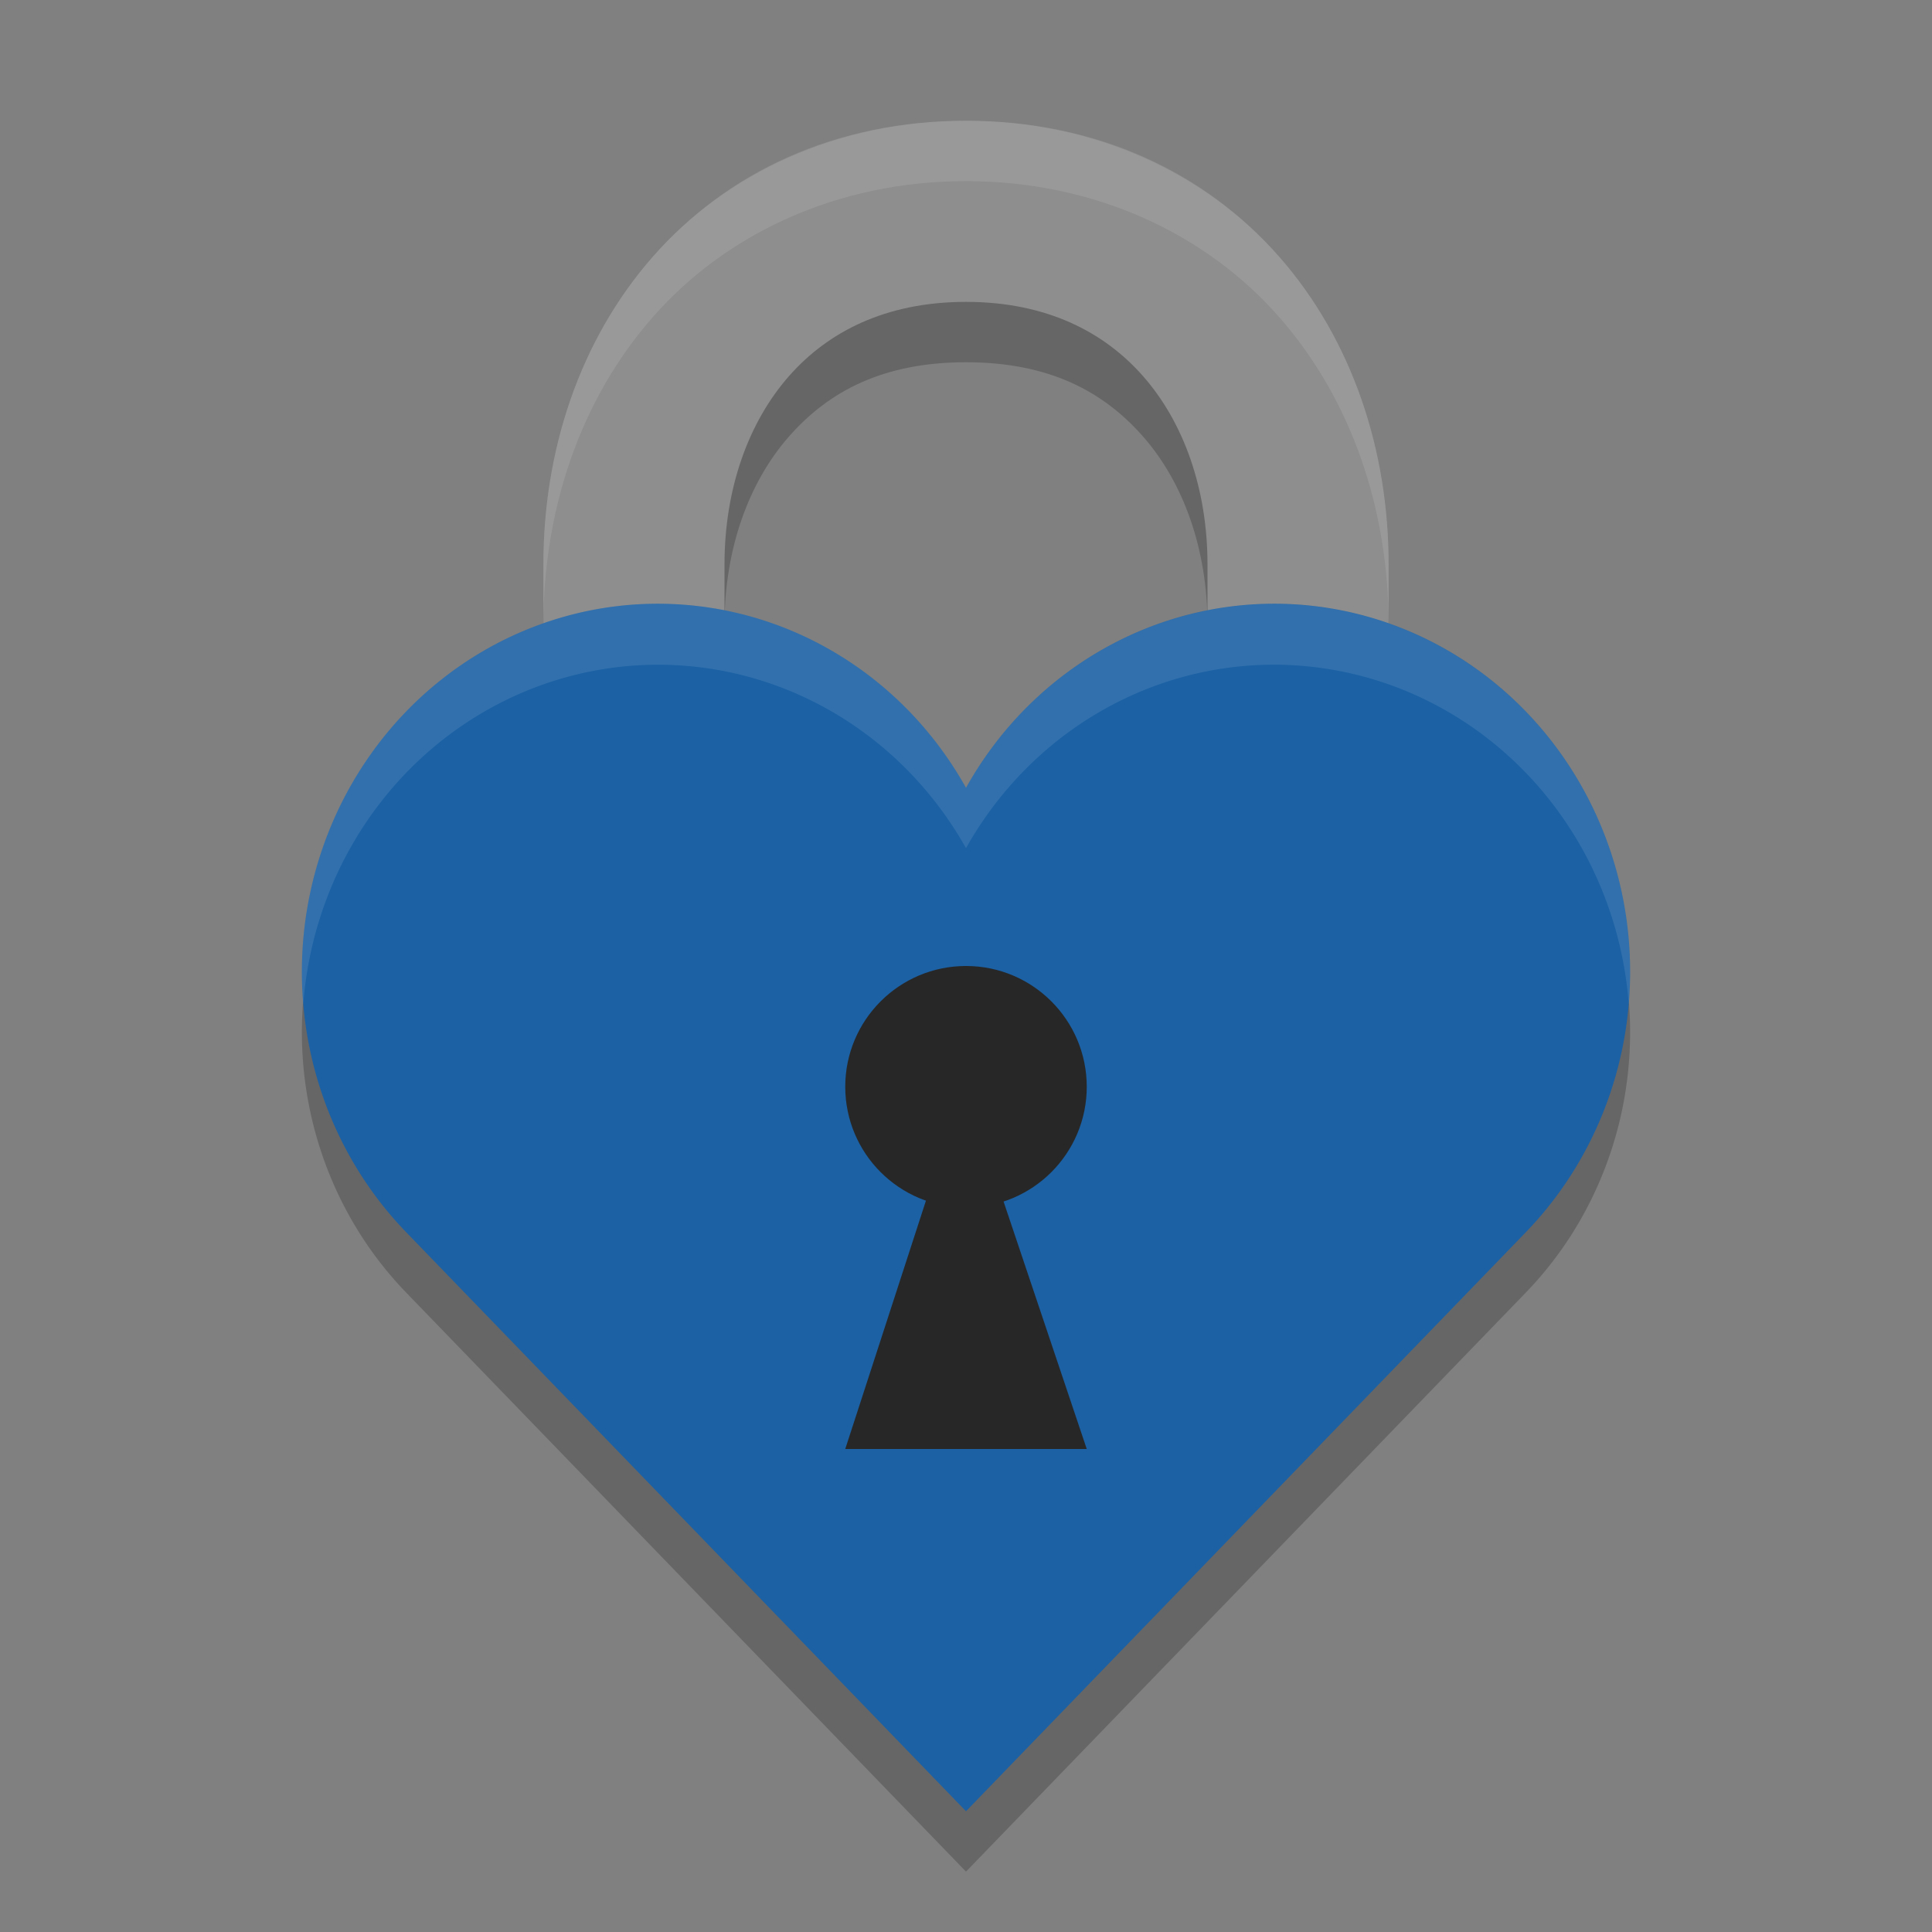 <svg xmlns="http://www.w3.org/2000/svg" width="32" height="32" version="1.1" viewBox="-1250 -1050 160 160">
 <rect x="-1250" y="-1050" width="160" height="160" fill="#808080" stroke="none"/>
 <path style="opacity:.2" d="m-1170-1035c-10.679 0-19.899 4.374-25.951 11.273-6.053 6.9-9.049 16.014-9.049 25.477v58.25h15v-58.25c0-6.288 2.004-11.798 5.326-15.586 3.322-3.788 7.852-6.164 14.674-6.164s11.351 2.376 14.674 6.164c3.322 3.788 5.326 9.298 5.326 15.586v58.25h15v-58.25c0-9.462-2.996-18.577-9.049-25.477-6.053-6.9-15.273-11.273-25.951-11.273z"/>
 <path style="opacity:.2" d="m-1170-895-46.367-47.958a29.474 30.486 0 1 1 46.367 -36.799 29.474 30.486 0 1 1 46.367 36.799z"/>
 <path style="stroke:#8e8e8e;stroke-width:15;fill:none" d="m-1197.5-945v-58.25c0-15.75 10-29.25 27.5-29.25s27.5 13.5 27.5 29.25v58.25"/>
 <path style="fill:#1b61a4" d="m-1170-900-46.367-47.958a29.474 30.486 0 1 1 46.367 -36.799 29.474 30.486 0 1 1 46.367 36.799z"/>
 <circle style="fill:#272727" cx="-1170" cy="960" r="10" transform="scale(1,-1)"/>
 <path style="fill:#272727" d="m-1170.333-959.75-9.667 29.75h20l-10-29.75z"/>
 <path style="opacity:.1;fill:#ffffff" transform="matrix(5,0,0,5,-1250,-1050)" d="m11.152 10.006a5.895 6.097 0 0 0 -6.129 6.629 5.895 6.097 0 0 1 10.977 -2.586 5.895 6.097 0 0 1 10.977 2.582 5.895 6.097 0 0 0 -10.977 -3.582 5.895 6.097 0 0 0 -4.848 -3.043z"/>
 <path style="fill:#ffffff;opacity:.1" transform="matrix(5,0,0,5,-1250,-1050)" d="m16 2c-2.136 0-3.979 0.874-5.189 2.254-1.211 1.38-1.811 3.203-1.811 5.096v1c0-1.892 0.6-3.716 1.811-5.096 1.21-1.38 3.054-2.254 5.189-2.254s3.979 0.874 5.189 2.254c1.21 1.38 1.811 3.203 1.811 5.096v-1c0-1.892-0.6-3.716-1.811-5.096-1.21-1.38-3.054-2.254-5.189-2.254z"/>
</svg>

